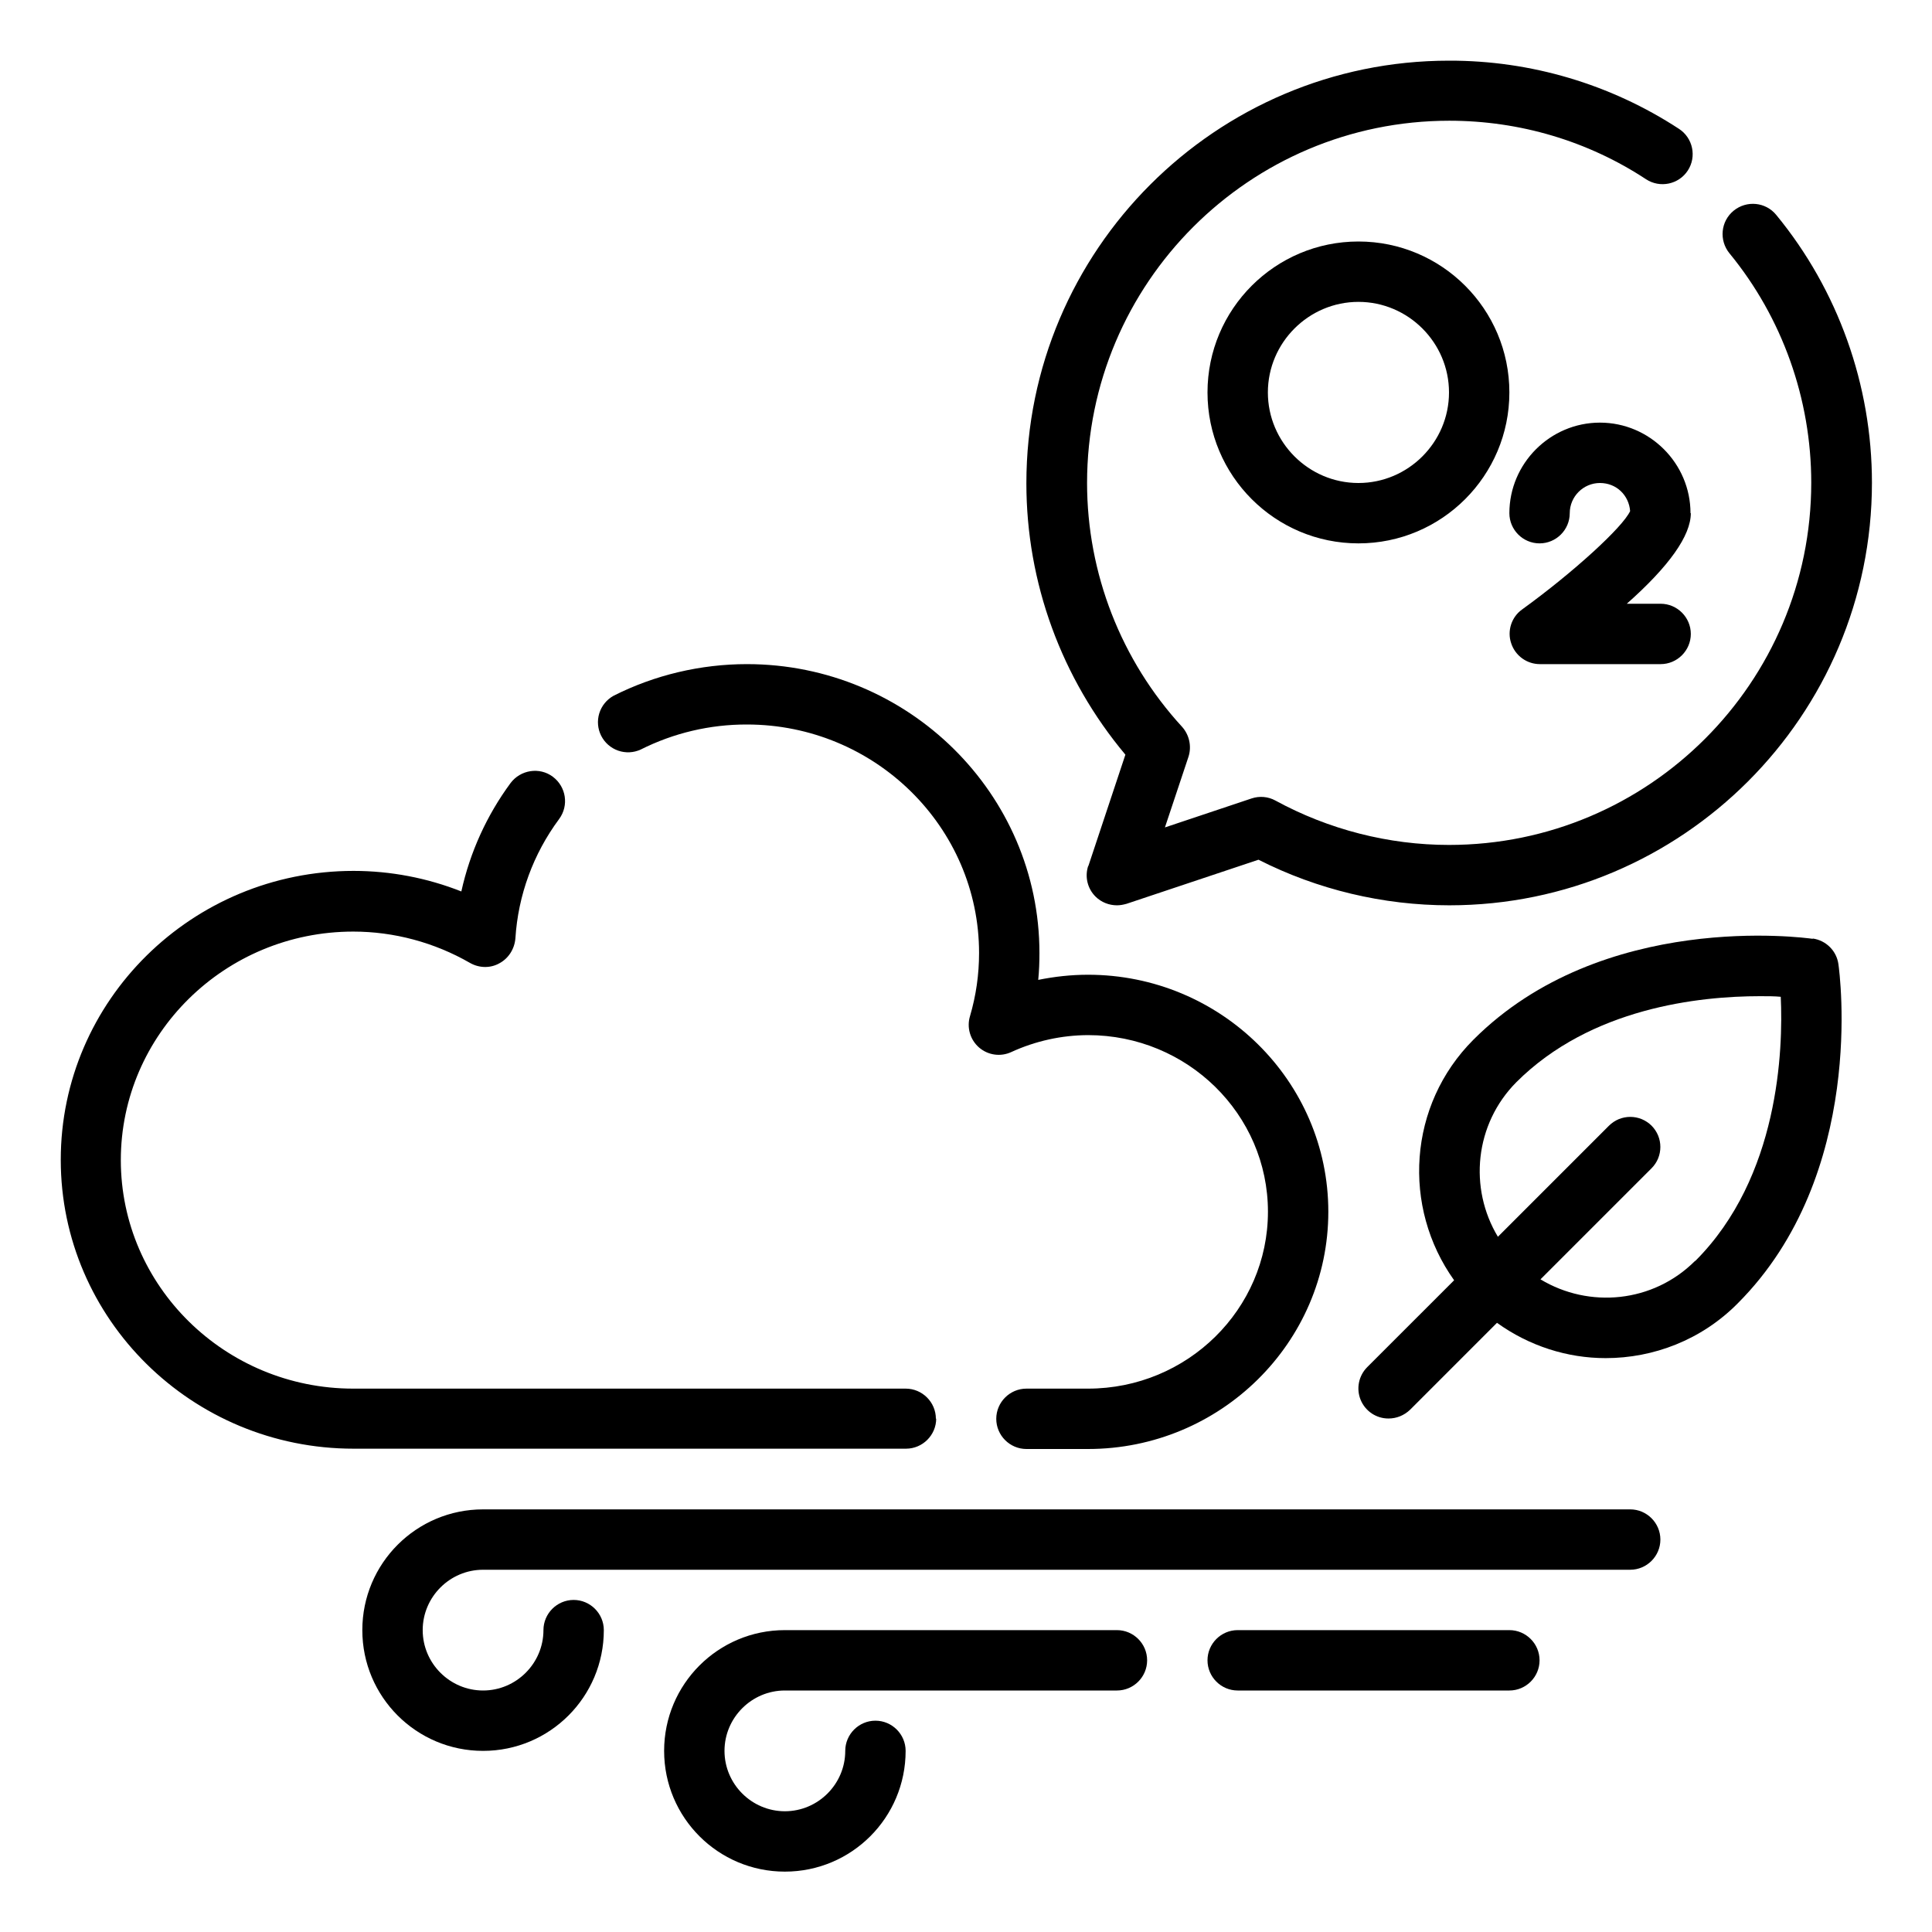 <?xml version="1.0" standalone="yes"?><svg width="80" height="80" viewBox="0 0 80 80" fill="none" xmlns="http://www.w3.org/2000/svg">
<path d="M26.528 31.038C27.893 30.351 29.4 29.996 30.928 30C36.228 30 40.541 34.25 40.541 39.462C40.541 40.35 40.416 41.225 40.166 42.075C40.096 42.304 40.094 42.549 40.161 42.78C40.227 43.01 40.359 43.216 40.54 43.374C40.721 43.531 40.944 43.633 41.181 43.666C41.419 43.7 41.661 43.663 41.878 43.562C42.874 43.105 43.957 42.866 45.053 42.862C49.166 42.862 52.503 46.138 52.503 50.175C52.503 54.212 49.166 57.5 45.053 57.5H42.503C41.816 57.5 41.253 58.062 41.253 58.75C41.253 59.438 41.816 60 42.503 60H45.053C50.541 60 55.003 55.587 55.003 50.175C55.003 44.763 50.541 40.362 45.053 40.362C44.353 40.362 43.666 40.438 42.991 40.575C43.028 40.2 43.041 39.837 43.041 39.462C43.041 32.862 37.603 27.5 30.928 27.5C29.016 27.5 27.103 27.95 25.403 28.812C25.121 28.969 24.91 29.229 24.815 29.537C24.72 29.846 24.748 30.179 24.894 30.467C25.04 30.755 25.291 30.975 25.596 31.082C25.901 31.188 26.235 31.172 26.528 31.038ZM38.753 58.75C38.753 58.062 38.191 57.5 37.503 57.5H14.628C9.316 57.5 5.003 53.25 5.003 48.038C5.003 42.825 9.316 38.575 14.628 38.575C16.316 38.575 17.991 39.025 19.466 39.875C19.841 40.087 20.303 40.1 20.678 39.888C21.053 39.688 21.303 39.3 21.341 38.862C21.453 37.075 22.078 35.362 23.153 33.913C23.566 33.35 23.441 32.575 22.891 32.163C22.341 31.75 21.553 31.875 21.141 32.425C20.155 33.762 19.461 35.291 19.103 36.913C17.682 36.351 16.168 36.063 14.641 36.062C7.953 36.062 2.516 41.425 2.516 48.025C2.516 54.625 7.953 59.987 14.641 59.987H37.516C38.203 59.987 38.766 59.425 38.766 58.737L38.753 58.75ZM67.503 62.5H20.003C17.241 62.5 15.003 64.737 15.003 67.5C15.003 70.263 17.241 72.5 20.003 72.5C22.766 72.5 25.003 70.263 25.003 67.5C25.003 66.812 24.441 66.25 23.753 66.25C23.066 66.25 22.503 66.812 22.503 67.5C22.503 68.875 21.378 70 20.003 70C18.628 70 17.503 68.875 17.503 67.5C17.503 66.125 18.628 65 20.003 65H67.503C68.191 65 68.753 64.438 68.753 63.75C68.753 63.062 68.191 62.5 67.503 62.5Z" fill="black"/>
<path d="M46.25 67.5H32.5C29.738 67.5 27.5 69.737 27.5 72.5C27.5 75.263 29.738 77.5 32.5 77.5C35.263 77.5 37.5 75.263 37.5 72.5C37.5 71.812 36.938 71.25 36.25 71.25C35.562 71.25 35 71.812 35 72.5C35 73.875 33.875 75 32.5 75C31.125 75 30 73.875 30 72.5C30 71.125 31.125 70 32.5 70H46.25C46.938 70 47.5 69.438 47.5 68.75C47.5 68.062 46.938 67.5 46.25 67.5ZM62.5 67.5H51.25C50.562 67.5 50 68.062 50 68.75C50 69.438 50.562 70 51.25 70H62.5C63.188 70 63.75 69.438 63.75 68.75C63.75 68.062 63.188 67.5 62.5 67.5ZM75.062 38.875C74.713 38.825 66.362 37.7 61.013 43.05C58.3 45.763 58.05 49.987 60.212 53.013L56.612 56.612C56.438 56.787 56.319 57.01 56.272 57.252C56.224 57.494 56.249 57.745 56.344 57.972C56.44 58.2 56.6 58.394 56.806 58.531C57.012 58.667 57.253 58.739 57.5 58.737C57.825 58.737 58.138 58.612 58.388 58.375L61.987 54.775C63.325 55.737 64.9 56.237 66.487 56.237C68.463 56.237 70.45 55.487 71.95 53.975C77.3 48.625 76.175 40.275 76.125 39.925C76.088 39.656 75.964 39.407 75.772 39.216C75.58 39.024 75.331 38.9 75.062 38.862V38.875ZM70.188 52.212C68.45 53.95 65.8 54.188 63.788 52.975L68.388 48.375C68.503 48.259 68.595 48.122 68.658 47.971C68.72 47.819 68.752 47.657 68.752 47.494C68.752 47.33 68.72 47.168 68.658 47.017C68.595 46.866 68.503 46.728 68.388 46.612C68.272 46.497 68.134 46.405 67.983 46.342C67.832 46.28 67.67 46.248 67.506 46.248C67.343 46.248 67.18 46.28 67.029 46.342C66.878 46.405 66.741 46.497 66.625 46.612L62.025 51.212C60.812 49.2 61.062 46.55 62.788 44.812C65.875 41.725 70.375 41.25 72.875 41.25C73.2 41.25 73.487 41.25 73.737 41.275C73.838 43.45 73.675 48.737 70.2 52.212H70.188ZM56.25 10C52.8 10 50 12.8 50 16.25C50 19.7 52.8 22.5 56.25 22.5C59.7 22.5 62.5 19.7 62.5 16.25C62.5 12.8 59.7 10 56.25 10ZM56.25 20C54.188 20 52.5 18.312 52.5 16.25C52.5 14.188 54.188 12.5 56.25 12.5C58.312 12.5 60 14.188 60 16.25C60 18.312 58.312 20 56.25 20ZM70 21.25C70 19.188 68.312 17.5 66.25 17.5C64.188 17.5 62.5 19.188 62.5 21.25C62.5 21.938 63.062 22.5 63.75 22.5C64.438 22.5 65 21.938 65 21.25C65 20.562 65.562 20 66.25 20C66.938 20 67.45 20.512 67.5 21.163C67.2 21.825 65.15 23.7 63.025 25.238C62.587 25.55 62.4 26.125 62.575 26.637C62.657 26.888 62.816 27.107 63.029 27.261C63.242 27.416 63.499 27.5 63.763 27.5H68.763C69.45 27.5 70.013 26.938 70.013 26.25C70.013 25.562 69.45 25 68.763 25H67.362C69.125 23.438 70.013 22.175 70.013 21.25H70Z" fill="black"/>
<path d="M45.062 35.849C44.988 36.069 44.977 36.304 45.03 36.53C45.083 36.755 45.198 36.961 45.362 37.124C45.6 37.362 45.925 37.487 46.25 37.487C46.388 37.487 46.513 37.462 46.65 37.424L52.112 35.599C54.55 36.837 57.275 37.487 60.013 37.487C69.662 37.487 77.513 29.637 77.513 19.987C77.513 15.949 76.112 12.012 73.55 8.899C73.112 8.362 72.325 8.287 71.787 8.724C71.25 9.162 71.175 9.949 71.612 10.487C73.8 13.149 75 16.524 75 19.987C75 28.262 68.275 34.987 60 34.987C57.5 34.987 55.013 34.349 52.812 33.149C52.663 33.067 52.498 33.017 52.328 33.002C52.158 32.987 51.987 33.008 51.825 33.062L48.237 34.262L49.212 31.337C49.35 30.912 49.25 30.437 48.95 30.099C46.419 27.344 45.014 23.74 45.013 19.999C45.013 11.724 51.737 4.999 60.013 4.999C62.925 4.999 65.75 5.837 68.162 7.424C68.737 7.799 69.513 7.637 69.888 7.062C70.263 6.487 70.1 5.712 69.525 5.337C66.694 3.485 63.383 2.503 60 2.512C50.35 2.512 42.5 10.362 42.5 20.012C42.5 24.124 43.95 28.087 46.6 31.249L45.062 35.874V35.849Z" fill="black"/>
</svg>
